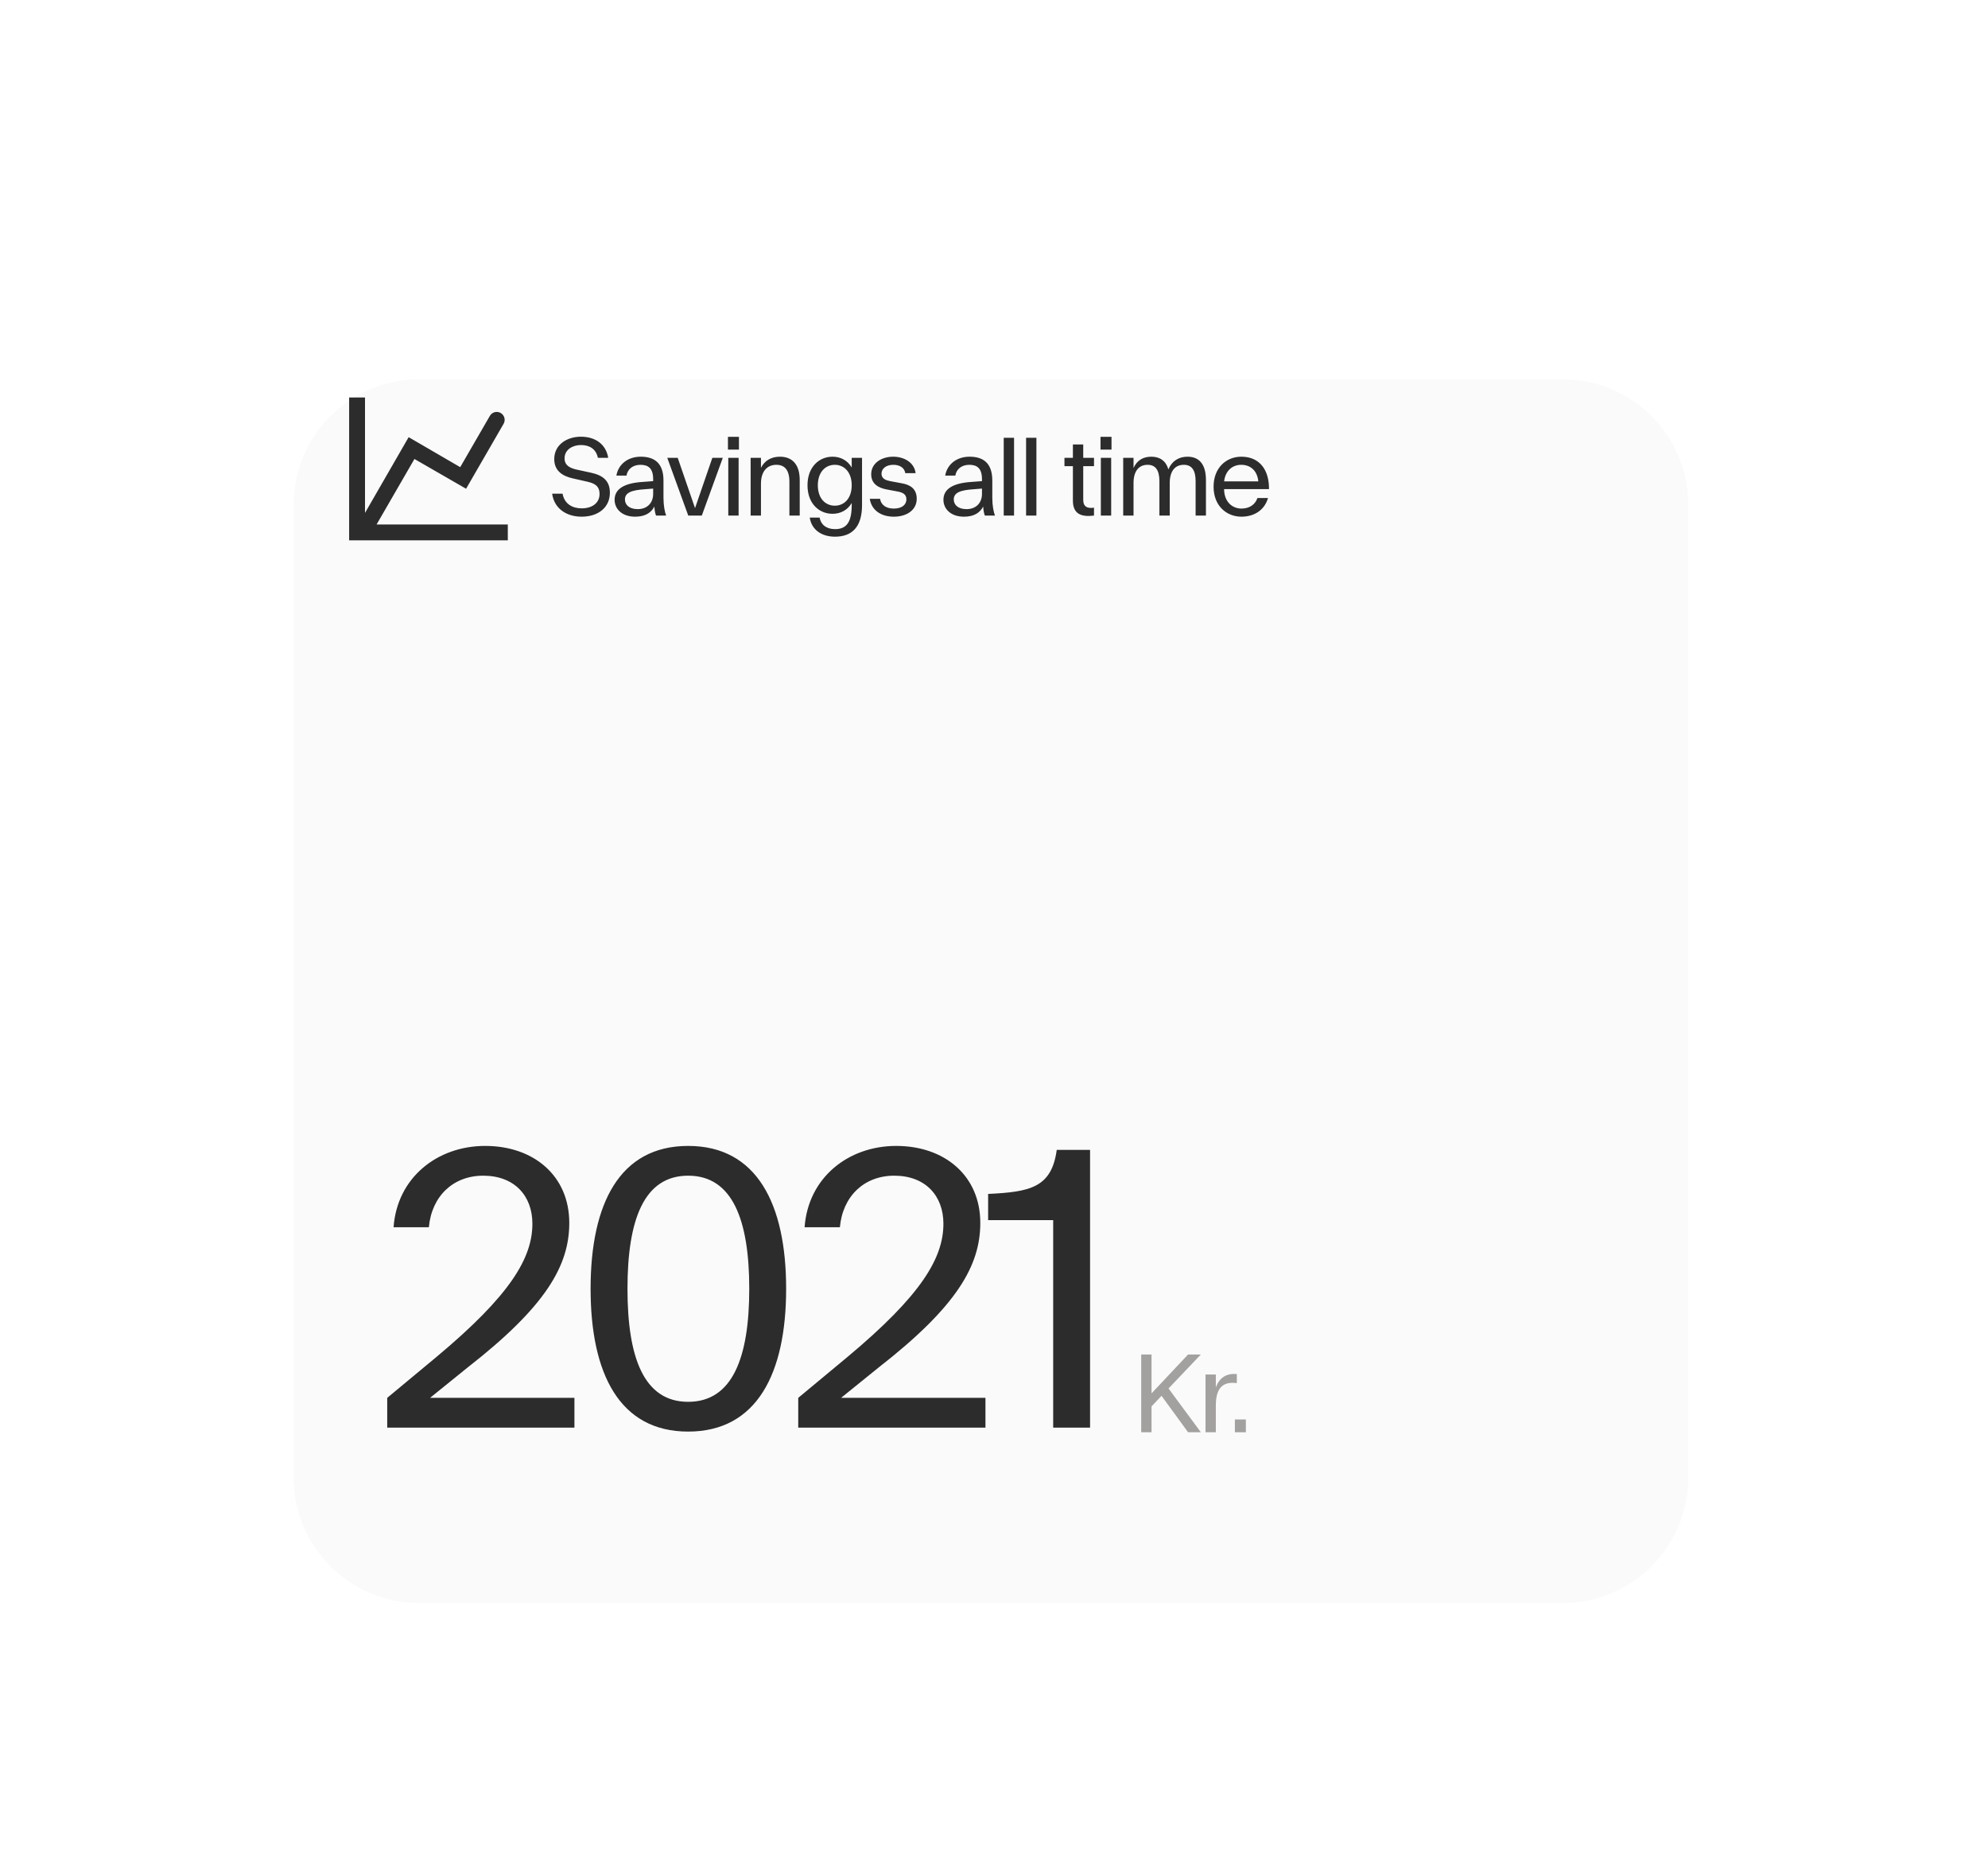 <svg xmlns="http://www.w3.org/2000/svg" fill="none" viewBox="0 0 325 305" height="305" width="325">
<g style="mix-blend-mode:multiply">
<g filter="url(#filter0_d_14091_40699)">
<path fill="#FAFAFA" d="M48 72.525C48 61.189 57.189 52 68.525 52H255.475C266.811 52 276 61.189 276 72.525V231.475C276 242.811 266.811 252 255.475 252H68.525C57.189 252 48 242.811 48 231.475V72.525Z"></path>
</g>
<path fill="#2C2C2C" d="M75.234 76.355L80.084 67.971C80.443 67.351 81.235 67.139 81.855 67.498C82.474 67.856 82.686 68.648 82.328 69.268L76.194 79.883L67.751 75.019L61.565 85.719H83.016V88.312H57.078V64.969H59.672V83.825L66.805 71.453L75.234 76.355Z"></path>
<path fill="#2C2C2C" d="M93.694 78.201C91.915 77.82 90.608 76.912 90.608 75.042C90.608 72.627 92.75 71.375 94.965 71.375C97.253 71.375 99.05 72.537 99.431 74.824H97.743C97.434 73.372 96.381 72.737 94.965 72.737C93.676 72.737 92.296 73.445 92.296 74.915C92.296 76.095 93.222 76.513 94.257 76.749L96.599 77.257C98.578 77.675 99.704 78.601 99.704 80.525C99.704 82.958 97.779 84.447 95.092 84.447C92.677 84.447 90.626 83.194 90.263 80.689H91.969C92.278 82.377 93.585 83.085 95.092 83.085C96.89 83.085 98.015 82.141 98.015 80.743C98.015 79.436 97.216 79 96.018 78.728L93.694 78.201ZM100.477 81.687C100.477 79.999 101.894 78.964 105.089 78.764L106.778 78.637V78.31C106.778 76.531 105.961 75.968 104.708 75.968C103.491 75.968 102.602 76.64 102.42 77.729H100.768C101.095 75.823 102.711 74.643 104.744 74.643C106.923 74.643 108.466 75.623 108.466 78.546V81.361C108.466 82.65 108.684 83.703 108.902 84.266H107.25C107.123 83.939 107.014 83.467 106.977 82.795C106.451 83.794 105.489 84.447 103.836 84.447C101.658 84.447 100.477 83.158 100.477 81.687ZM102.166 81.633C102.166 82.45 102.801 83.213 104.254 83.213C105.888 83.213 106.778 82.105 106.778 80.743V79.854L105.416 79.963C103.183 80.108 102.166 80.544 102.166 81.633ZM112.517 84.266L109.085 74.824H110.792L113.625 83.049L116.457 74.824H118.164L114.732 84.266H112.517ZM119.06 74.824H120.748V84.266H119.06V74.824ZM119.005 73.481V71.393H120.803V73.481H119.005ZM129.051 78.71C129.051 76.822 128.27 75.968 126.927 75.968C125.402 75.968 124.403 77.04 124.403 79.055V84.266H122.714V74.824H124.403V76.459C125.02 75.26 126.11 74.643 127.508 74.643C129.432 74.643 130.739 75.823 130.739 78.456V84.266H129.051V78.71ZM136.097 83.975C133.936 83.975 132.011 82.341 132.011 79.309C132.011 76.277 133.954 74.643 136.097 74.643C137.422 74.643 138.548 75.242 139.238 76.404V74.824H140.926V82.559C140.926 86.118 139.292 87.715 136.514 87.715C134.226 87.715 132.665 86.517 132.375 84.592H133.99C134.19 85.736 135.08 86.481 136.514 86.481C138.457 86.481 139.238 85.246 139.238 82.559V82.214C138.548 83.376 137.422 83.975 136.097 83.975ZM133.7 79.309C133.7 81.47 134.935 82.65 136.478 82.65C138.003 82.65 139.238 81.47 139.238 79.309C139.238 77.167 138.003 75.968 136.478 75.968C134.935 75.968 133.7 77.167 133.7 79.309ZM144.875 79.981C143.695 79.745 142.424 79.146 142.424 77.511C142.424 75.696 144.112 74.643 146.019 74.643C147.78 74.643 149.468 75.569 149.686 77.33H147.998C147.853 76.422 147.054 75.968 146.037 75.968C144.911 75.968 144.112 76.549 144.112 77.421C144.112 78.31 144.929 78.51 145.529 78.637L147.381 78.982C148.815 79.218 149.868 79.89 149.868 81.524C149.868 83.34 148.252 84.447 146.128 84.447C144.112 84.447 142.497 83.467 142.188 81.524H143.876C144.058 82.65 145.002 83.122 146.128 83.122C147.399 83.122 148.179 82.523 148.179 81.615C148.179 80.725 147.489 80.471 146.709 80.326L144.875 79.981ZM154.233 81.687C154.233 79.999 155.649 78.964 158.845 78.764L160.533 78.637V78.31C160.533 76.531 159.716 75.968 158.464 75.968C157.247 75.968 156.357 76.64 156.176 77.729H154.524C154.85 75.823 156.466 74.643 158.5 74.643C160.679 74.643 162.222 75.623 162.222 78.546V81.361C162.222 82.65 162.44 83.703 162.658 84.266H161.005C160.878 83.939 160.769 83.467 160.733 82.795C160.207 83.794 159.244 84.447 157.592 84.447C155.413 84.447 154.233 83.158 154.233 81.687ZM155.922 81.633C155.922 82.45 156.557 83.213 158.01 83.213C159.644 83.213 160.533 82.105 160.533 80.743V79.854L159.172 79.963C156.938 80.108 155.922 80.544 155.922 81.633ZM164.09 71.556H165.779V84.266H164.09V71.556ZM167.745 71.556H169.433V84.266H167.745V71.556ZM178.849 84.266C176.688 84.538 175.399 83.957 175.399 81.814V76.186H174.019V74.824H175.399V72.646H177.088V74.824H178.849V76.186H177.088V81.669C177.088 82.886 177.814 83.122 178.849 82.977V84.266ZM179.967 74.824H181.656V84.266H179.967V74.824ZM179.913 73.481V71.393H181.71V73.481H179.913ZM195.46 78.637C195.46 76.876 194.842 75.968 193.535 75.968C192.082 75.968 191.229 77.021 191.229 78.946V84.266H189.541V78.637C189.541 76.876 188.923 75.968 187.616 75.968C186.164 75.968 185.31 77.021 185.31 78.946V84.266H183.622V74.824H185.31V76.495C185.855 75.278 186.835 74.643 188.215 74.643C189.613 74.643 190.594 75.315 191.011 76.713C191.574 75.369 192.682 74.643 194.134 74.643C196.022 74.643 197.148 75.859 197.148 78.456V84.266H195.46V78.637ZM202.954 84.447C200.539 84.447 198.397 82.704 198.397 79.545C198.397 76.44 200.485 74.643 202.936 74.643C205.95 74.643 207.493 76.84 207.457 79.945H200.121V80.126C200.212 82.087 201.501 83.122 202.954 83.122C204.225 83.122 205.187 82.504 205.568 81.397H207.293C206.73 83.394 205.005 84.447 202.954 84.447ZM200.121 78.674H205.714C205.532 76.912 204.424 75.968 202.917 75.968C201.501 75.968 200.321 76.912 200.121 78.674Z"></path>
<path fill="#2C2C2C" d="M71.344 221.787C83.469 211.671 87.036 205.576 87.036 200C87.036 195.461 84.118 192.154 78.995 192.154C74.067 192.154 70.566 195.525 70.112 200.583H64.341C64.924 192.478 71.473 187.29 79.319 187.29C87.23 187.29 93.066 192.154 93.066 199.87C93.066 206.808 89.305 213.487 76.401 223.538L70.306 228.466H93.909V233.329H63.303V228.466L71.344 221.787ZM112.502 233.978C101.284 233.978 96.551 224.51 96.551 210.634C96.551 196.757 101.284 187.29 112.502 187.29C123.72 187.29 128.518 196.757 128.518 210.634C128.518 224.51 123.72 233.978 112.502 233.978ZM102.581 210.634C102.581 221.852 105.24 229.114 112.502 229.114C119.765 229.114 122.488 221.852 122.488 210.634C122.488 199.416 119.765 192.154 112.502 192.154C105.24 192.154 102.581 199.416 102.581 210.634ZM138.538 221.787C150.663 211.671 154.23 205.576 154.23 200C154.23 195.461 151.312 192.154 146.189 192.154C141.261 192.154 137.76 195.525 137.306 200.583H131.535C132.118 192.478 138.667 187.29 146.513 187.29C154.424 187.29 160.26 192.154 160.26 199.87C160.26 206.808 156.499 213.487 143.596 223.538L137.5 228.466H161.103V233.329H130.497V228.466L138.538 221.787ZM161.54 199.416V195.136C168.413 194.812 171.915 194.099 172.758 187.939H178.205V233.329H172.174V199.416H161.54Z"></path>
<path fill="#A3A19F" d="M186.566 234.087V221.378H188.255V227.732L194.228 221.378H196.316L191.033 226.933L196.316 234.087H194.228L189.889 228.132L188.255 229.857V234.087H186.566ZM197.078 234.087V224.646H198.766V226.77C199.365 225.081 200.6 224.428 202.198 224.573V226.062C200.328 225.808 198.766 226.425 198.766 229.657V234.087H197.078ZM201.88 231.999H203.677V234.087H201.88V231.999Z"></path>
</g>
<defs>
<filter color-interpolation-filters="sRGB" filterUnits="userSpaceOnUse" height="240" width="268" y="42" x="28" id="filter0_d_14091_40699">
<feFlood result="BackgroundImageFix" flood-opacity="0"></feFlood>
<feColorMatrix result="hardAlpha" values="0 0 0 0 0 0 0 0 0 0 0 0 0 0 0 0 0 0 127 0" type="matrix" in="SourceAlpha"></feColorMatrix>
<feOffset dy="10"></feOffset>
<feGaussianBlur stdDeviation="10"></feGaussianBlur>
<feColorMatrix values="0 0 0 0 0 0 0 0 0 0 0 0 0 0 0 0 0 0 0.05 0" type="matrix"></feColorMatrix>
<feBlend result="effect1_dropShadow_14091_40699" in2="BackgroundImageFix" mode="normal"></feBlend>
<feBlend result="shape" in2="effect1_dropShadow_14091_40699" in="SourceGraphic" mode="normal"></feBlend>
</filter>
</defs>
</svg>
